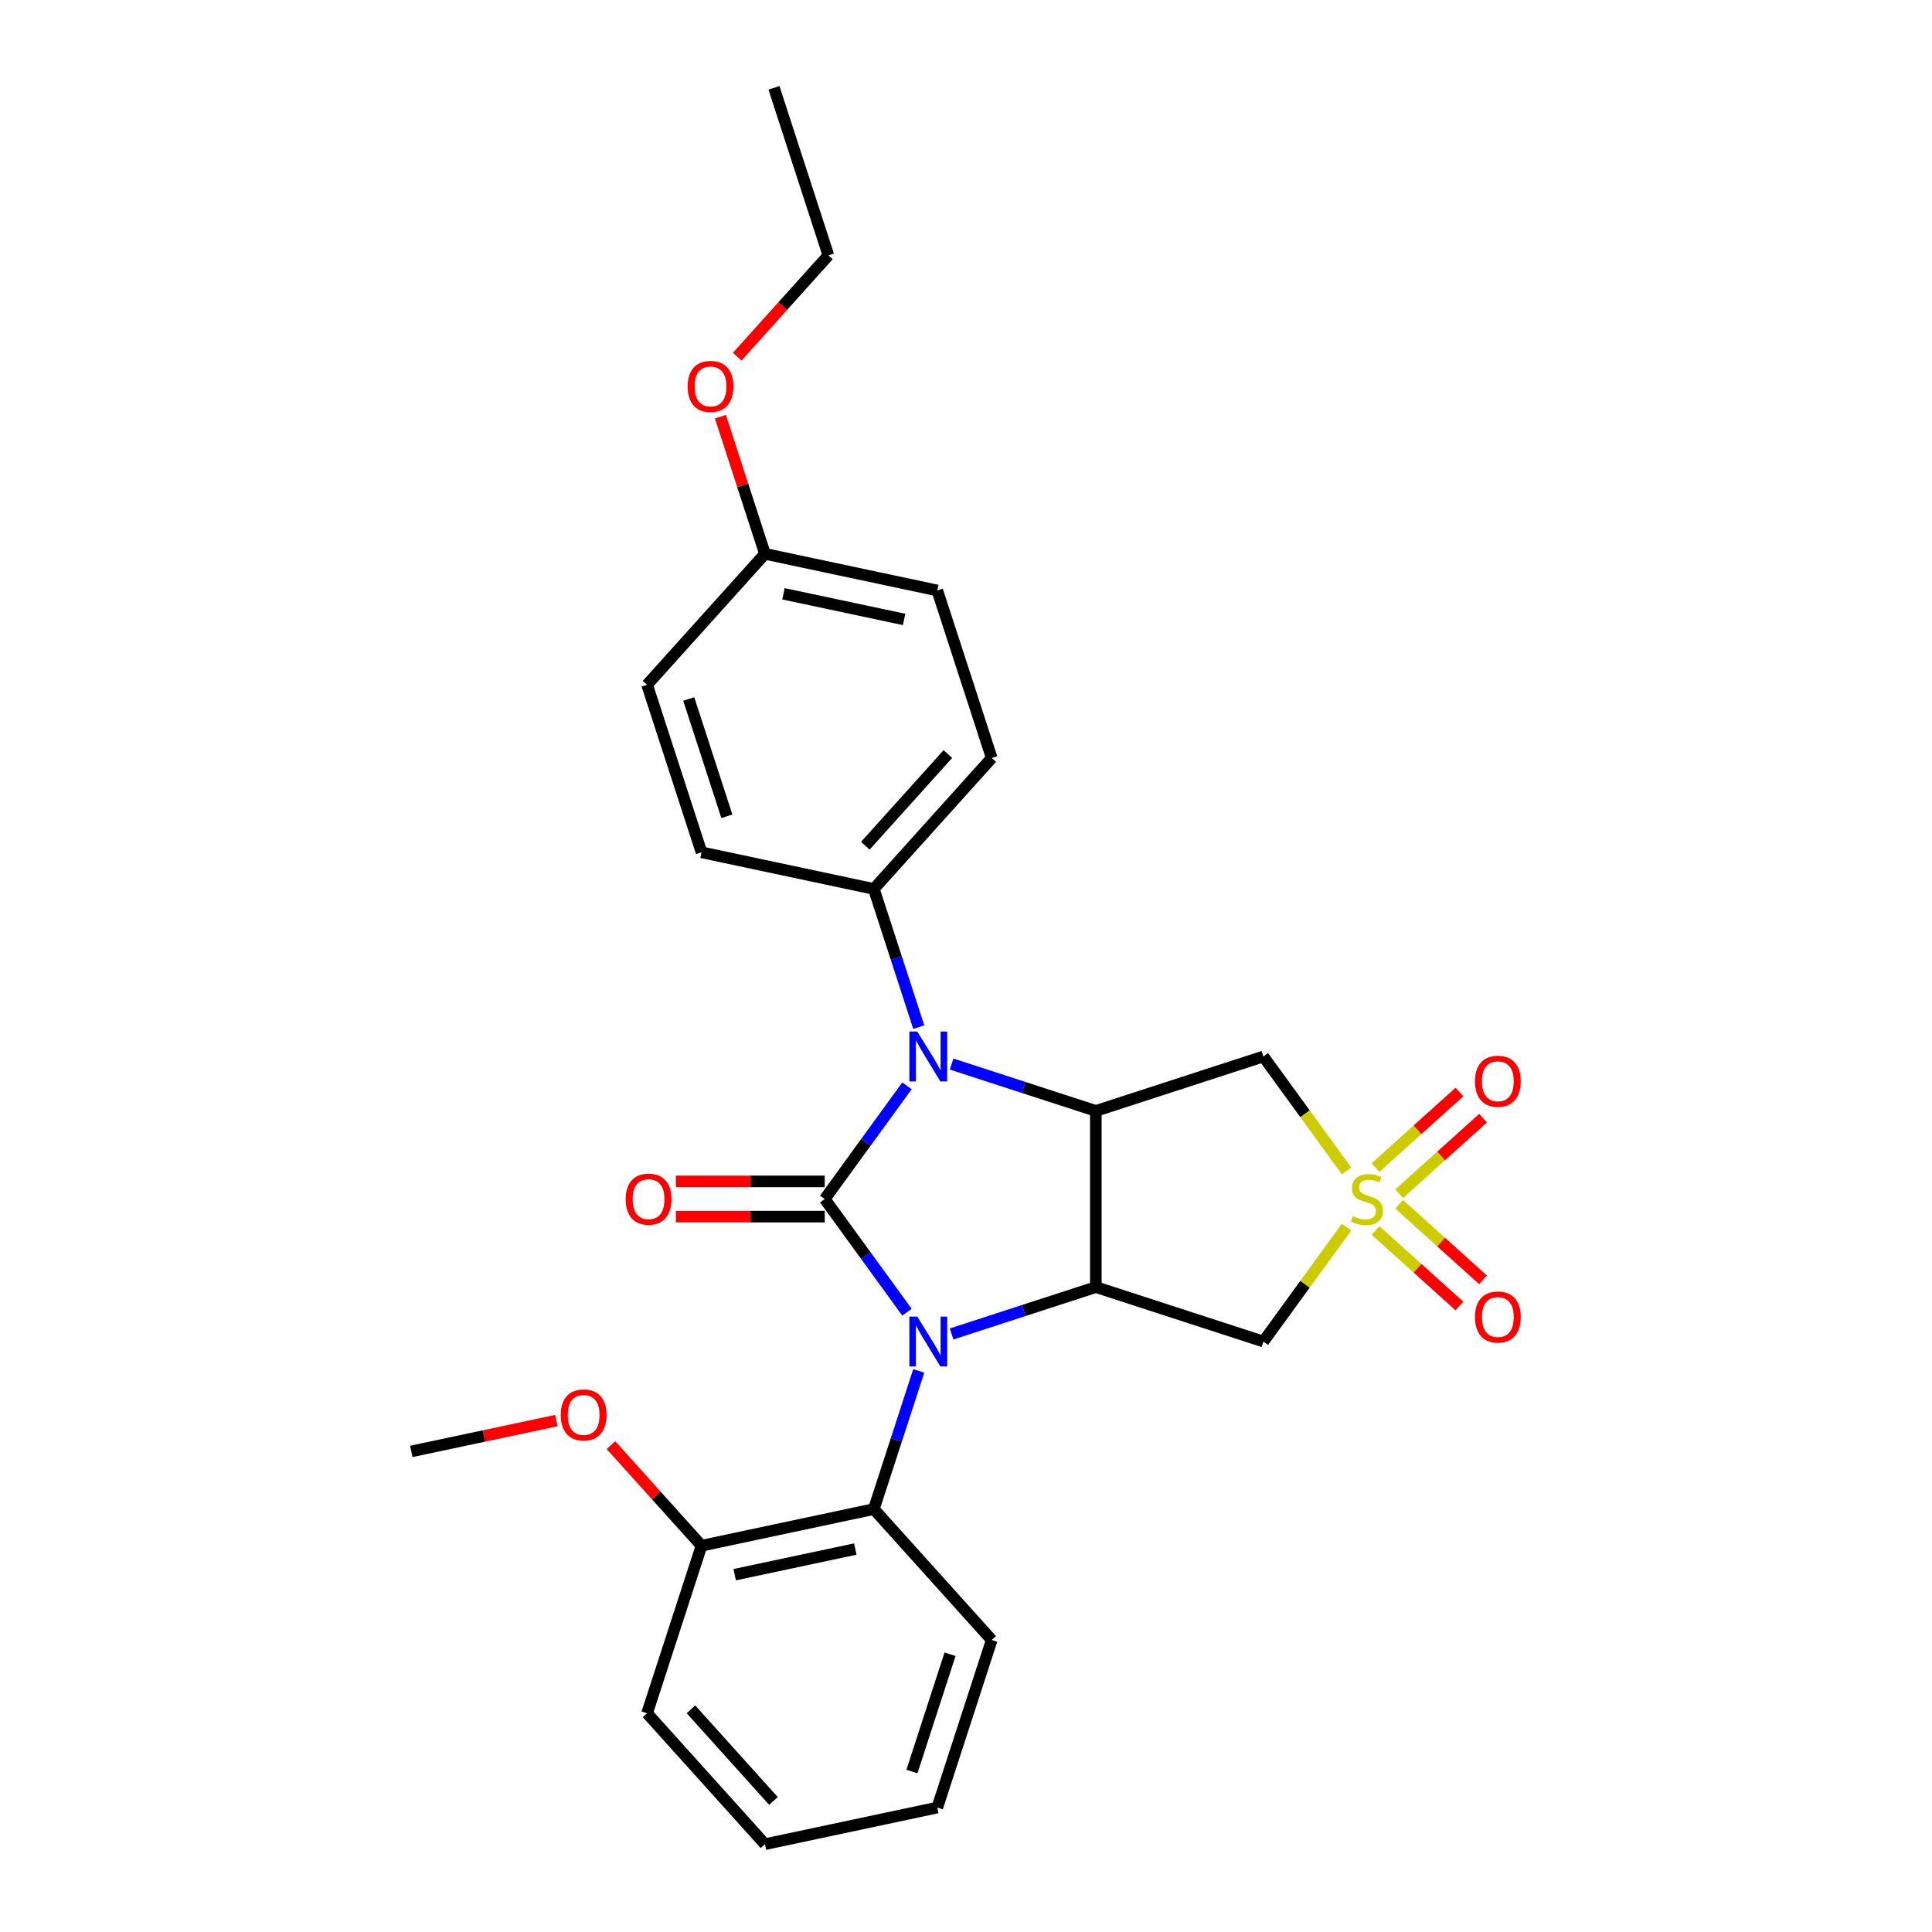 <?xml version='1.0' encoding='iso-8859-1'?>
<svg version='1.1' baseProfile='full'
              xmlns='http://www.w3.org/2000/svg'
                      xmlns:rdkit='http://www.rdkit.org/xml'
                      xmlns:xlink='http://www.w3.org/1999/xlink'
                  xml:space='preserve'
width='1000px' height='1000px' viewBox='0 0 1000 1000'>
<!-- END OF HEADER -->
<rect style='opacity:1.0;fill:#FFFFFF;stroke:none' width='1000' height='1000' x='0' y='0'> </rect>
<path class='bond-0' d='M 426.879,620.605 L 448.159,649.895' style='fill:none;fill-rule:evenodd;stroke:#000000;stroke-width:6px;stroke-linecap:butt;stroke-linejoin:miter;stroke-opacity:1' />
<path class='bond-0' d='M 448.159,649.895 L 469.439,679.185' style='fill:none;fill-rule:evenodd;stroke:#0000FF;stroke-width:6px;stroke-linecap:butt;stroke-linejoin:miter;stroke-opacity:1' />
<path class='bond-2' d='M 426.879,620.605 L 448.159,591.316' style='fill:none;fill-rule:evenodd;stroke:#000000;stroke-width:6px;stroke-linecap:butt;stroke-linejoin:miter;stroke-opacity:1' />
<path class='bond-2' d='M 448.159,591.316 L 469.439,562.026' style='fill:none;fill-rule:evenodd;stroke:#0000FF;stroke-width:6px;stroke-linecap:butt;stroke-linejoin:miter;stroke-opacity:1' />
<path class='bond-9' d='M 426.879,611.487 L 388.353,611.487' style='fill:none;fill-rule:evenodd;stroke:#000000;stroke-width:6px;stroke-linecap:butt;stroke-linejoin:miter;stroke-opacity:1' />
<path class='bond-9' d='M 388.353,611.487 L 349.827,611.487' style='fill:none;fill-rule:evenodd;stroke:#FF0000;stroke-width:6px;stroke-linecap:butt;stroke-linejoin:miter;stroke-opacity:1' />
<path class='bond-9' d='M 426.879,629.724 L 388.353,629.724' style='fill:none;fill-rule:evenodd;stroke:#000000;stroke-width:6px;stroke-linecap:butt;stroke-linejoin:miter;stroke-opacity:1' />
<path class='bond-9' d='M 388.353,629.724 L 349.827,629.724' style='fill:none;fill-rule:evenodd;stroke:#FF0000;stroke-width:6px;stroke-linecap:butt;stroke-linejoin:miter;stroke-opacity:1' />
<path class='bond-3' d='M 492.55,690.454 L 529.875,678.326' style='fill:none;fill-rule:evenodd;stroke:#0000FF;stroke-width:6px;stroke-linecap:butt;stroke-linejoin:miter;stroke-opacity:1' />
<path class='bond-3' d='M 529.875,678.326 L 567.2,666.198' style='fill:none;fill-rule:evenodd;stroke:#000000;stroke-width:6px;stroke-linecap:butt;stroke-linejoin:miter;stroke-opacity:1' />
<path class='bond-7' d='M 475.541,709.568 L 463.92,745.334' style='fill:none;fill-rule:evenodd;stroke:#0000FF;stroke-width:6px;stroke-linecap:butt;stroke-linejoin:miter;stroke-opacity:1' />
<path class='bond-7' d='M 463.92,745.334 L 452.299,781.099' style='fill:none;fill-rule:evenodd;stroke:#000000;stroke-width:6px;stroke-linecap:butt;stroke-linejoin:miter;stroke-opacity:1' />
<path class='bond-1' d='M 696.961,606.072 L 675.442,576.453' style='fill:none;fill-rule:evenodd;stroke:#CCCC00;stroke-width:6px;stroke-linecap:butt;stroke-linejoin:miter;stroke-opacity:1' />
<path class='bond-1' d='M 675.442,576.453 L 653.923,546.834' style='fill:none;fill-rule:evenodd;stroke:#000000;stroke-width:6px;stroke-linecap:butt;stroke-linejoin:miter;stroke-opacity:1' />
<path class='bond-10' d='M 724.182,617.874 L 745.895,598.323' style='fill:none;fill-rule:evenodd;stroke:#CCCC00;stroke-width:6px;stroke-linecap:butt;stroke-linejoin:miter;stroke-opacity:1' />
<path class='bond-10' d='M 745.895,598.323 L 767.608,578.773' style='fill:none;fill-rule:evenodd;stroke:#FF0000;stroke-width:6px;stroke-linecap:butt;stroke-linejoin:miter;stroke-opacity:1' />
<path class='bond-10' d='M 711.979,604.321 L 733.692,584.77' style='fill:none;fill-rule:evenodd;stroke:#CCCC00;stroke-width:6px;stroke-linecap:butt;stroke-linejoin:miter;stroke-opacity:1' />
<path class='bond-10' d='M 733.692,584.77 L 755.405,565.22' style='fill:none;fill-rule:evenodd;stroke:#FF0000;stroke-width:6px;stroke-linecap:butt;stroke-linejoin:miter;stroke-opacity:1' />
<path class='bond-11' d='M 711.979,636.889 L 733.692,656.44' style='fill:none;fill-rule:evenodd;stroke:#CCCC00;stroke-width:6px;stroke-linecap:butt;stroke-linejoin:miter;stroke-opacity:1' />
<path class='bond-11' d='M 733.692,656.44 L 755.405,675.991' style='fill:none;fill-rule:evenodd;stroke:#FF0000;stroke-width:6px;stroke-linecap:butt;stroke-linejoin:miter;stroke-opacity:1' />
<path class='bond-11' d='M 724.182,623.336 L 745.895,642.887' style='fill:none;fill-rule:evenodd;stroke:#CCCC00;stroke-width:6px;stroke-linecap:butt;stroke-linejoin:miter;stroke-opacity:1' />
<path class='bond-11' d='M 745.895,642.887 L 767.608,662.438' style='fill:none;fill-rule:evenodd;stroke:#FF0000;stroke-width:6px;stroke-linecap:butt;stroke-linejoin:miter;stroke-opacity:1' />
<path class='bond-28' d='M 696.961,635.139 L 675.442,664.758' style='fill:none;fill-rule:evenodd;stroke:#CCCC00;stroke-width:6px;stroke-linecap:butt;stroke-linejoin:miter;stroke-opacity:1' />
<path class='bond-28' d='M 675.442,664.758 L 653.923,694.376' style='fill:none;fill-rule:evenodd;stroke:#000000;stroke-width:6px;stroke-linecap:butt;stroke-linejoin:miter;stroke-opacity:1' />
<path class='bond-4' d='M 492.55,550.757 L 529.875,562.885' style='fill:none;fill-rule:evenodd;stroke:#0000FF;stroke-width:6px;stroke-linecap:butt;stroke-linejoin:miter;stroke-opacity:1' />
<path class='bond-4' d='M 529.875,562.885 L 567.2,575.012' style='fill:none;fill-rule:evenodd;stroke:#000000;stroke-width:6px;stroke-linecap:butt;stroke-linejoin:miter;stroke-opacity:1' />
<path class='bond-8' d='M 475.541,531.643 L 463.92,495.877' style='fill:none;fill-rule:evenodd;stroke:#0000FF;stroke-width:6px;stroke-linecap:butt;stroke-linejoin:miter;stroke-opacity:1' />
<path class='bond-8' d='M 463.92,495.877 L 452.299,460.111' style='fill:none;fill-rule:evenodd;stroke:#000000;stroke-width:6px;stroke-linecap:butt;stroke-linejoin:miter;stroke-opacity:1' />
<path class='bond-5' d='M 567.2,666.198 L 653.923,694.376' style='fill:none;fill-rule:evenodd;stroke:#000000;stroke-width:6px;stroke-linecap:butt;stroke-linejoin:miter;stroke-opacity:1' />
<path class='bond-27' d='M 567.2,666.198 L 567.2,575.012' style='fill:none;fill-rule:evenodd;stroke:#000000;stroke-width:6px;stroke-linecap:butt;stroke-linejoin:miter;stroke-opacity:1' />
<path class='bond-6' d='M 567.2,575.012 L 653.923,546.834' style='fill:none;fill-rule:evenodd;stroke:#000000;stroke-width:6px;stroke-linecap:butt;stroke-linejoin:miter;stroke-opacity:1' />
<path class='bond-12' d='M 452.299,781.099 L 363.105,800.058' style='fill:none;fill-rule:evenodd;stroke:#000000;stroke-width:6px;stroke-linecap:butt;stroke-linejoin:miter;stroke-opacity:1' />
<path class='bond-12' d='M 442.712,801.782 L 380.276,815.053' style='fill:none;fill-rule:evenodd;stroke:#000000;stroke-width:6px;stroke-linecap:butt;stroke-linejoin:miter;stroke-opacity:1' />
<path class='bond-19' d='M 452.299,781.099 L 513.314,848.864' style='fill:none;fill-rule:evenodd;stroke:#000000;stroke-width:6px;stroke-linecap:butt;stroke-linejoin:miter;stroke-opacity:1' />
<path class='bond-13' d='M 452.299,460.111 L 513.314,392.347' style='fill:none;fill-rule:evenodd;stroke:#000000;stroke-width:6px;stroke-linecap:butt;stroke-linejoin:miter;stroke-opacity:1' />
<path class='bond-13' d='M 447.898,437.743 L 490.609,390.308' style='fill:none;fill-rule:evenodd;stroke:#000000;stroke-width:6px;stroke-linecap:butt;stroke-linejoin:miter;stroke-opacity:1' />
<path class='bond-14' d='M 452.299,460.111 L 363.105,441.153' style='fill:none;fill-rule:evenodd;stroke:#000000;stroke-width:6px;stroke-linecap:butt;stroke-linejoin:miter;stroke-opacity:1' />
<path class='bond-18' d='M 363.105,800.058 L 339.665,774.024' style='fill:none;fill-rule:evenodd;stroke:#000000;stroke-width:6px;stroke-linecap:butt;stroke-linejoin:miter;stroke-opacity:1' />
<path class='bond-18' d='M 339.665,774.024 L 316.224,747.991' style='fill:none;fill-rule:evenodd;stroke:#FF0000;stroke-width:6px;stroke-linecap:butt;stroke-linejoin:miter;stroke-opacity:1' />
<path class='bond-21' d='M 363.105,800.058 L 334.927,886.781' style='fill:none;fill-rule:evenodd;stroke:#000000;stroke-width:6px;stroke-linecap:butt;stroke-linejoin:miter;stroke-opacity:1' />
<path class='bond-17' d='M 513.314,392.347 L 485.136,305.624' style='fill:none;fill-rule:evenodd;stroke:#000000;stroke-width:6px;stroke-linecap:butt;stroke-linejoin:miter;stroke-opacity:1' />
<path class='bond-16' d='M 363.105,441.153 L 334.927,354.429' style='fill:none;fill-rule:evenodd;stroke:#000000;stroke-width:6px;stroke-linecap:butt;stroke-linejoin:miter;stroke-opacity:1' />
<path class='bond-16' d='M 376.223,422.508 L 356.499,361.802' style='fill:none;fill-rule:evenodd;stroke:#000000;stroke-width:6px;stroke-linecap:butt;stroke-linejoin:miter;stroke-opacity:1' />
<path class='bond-15' d='M 395.943,286.665 L 334.927,354.429' style='fill:none;fill-rule:evenodd;stroke:#000000;stroke-width:6px;stroke-linecap:butt;stroke-linejoin:miter;stroke-opacity:1' />
<path class='bond-20' d='M 395.943,286.665 L 384.411,251.173' style='fill:none;fill-rule:evenodd;stroke:#000000;stroke-width:6px;stroke-linecap:butt;stroke-linejoin:miter;stroke-opacity:1' />
<path class='bond-20' d='M 384.411,251.173 L 372.879,215.681' style='fill:none;fill-rule:evenodd;stroke:#FF0000;stroke-width:6px;stroke-linecap:butt;stroke-linejoin:miter;stroke-opacity:1' />
<path class='bond-29' d='M 395.943,286.665 L 485.136,305.624' style='fill:none;fill-rule:evenodd;stroke:#000000;stroke-width:6px;stroke-linecap:butt;stroke-linejoin:miter;stroke-opacity:1' />
<path class='bond-29' d='M 405.53,307.348 L 467.965,320.619' style='fill:none;fill-rule:evenodd;stroke:#000000;stroke-width:6px;stroke-linecap:butt;stroke-linejoin:miter;stroke-opacity:1' />
<path class='bond-23' d='M 287.956,735.298 L 250.426,743.275' style='fill:none;fill-rule:evenodd;stroke:#FF0000;stroke-width:6px;stroke-linecap:butt;stroke-linejoin:miter;stroke-opacity:1' />
<path class='bond-23' d='M 250.426,743.275 L 212.897,751.252' style='fill:none;fill-rule:evenodd;stroke:#000000;stroke-width:6px;stroke-linecap:butt;stroke-linejoin:miter;stroke-opacity:1' />
<path class='bond-24' d='M 513.314,848.864 L 485.136,935.587' style='fill:none;fill-rule:evenodd;stroke:#000000;stroke-width:6px;stroke-linecap:butt;stroke-linejoin:miter;stroke-opacity:1' />
<path class='bond-24' d='M 491.743,856.237 L 472.018,916.943' style='fill:none;fill-rule:evenodd;stroke:#000000;stroke-width:6px;stroke-linecap:butt;stroke-linejoin:miter;stroke-opacity:1' />
<path class='bond-22' d='M 381.575,184.605 L 405.177,158.391' style='fill:none;fill-rule:evenodd;stroke:#FF0000;stroke-width:6px;stroke-linecap:butt;stroke-linejoin:miter;stroke-opacity:1' />
<path class='bond-22' d='M 405.177,158.391 L 428.78,132.178' style='fill:none;fill-rule:evenodd;stroke:#000000;stroke-width:6px;stroke-linecap:butt;stroke-linejoin:miter;stroke-opacity:1' />
<path class='bond-30' d='M 334.927,886.781 L 395.943,954.545' style='fill:none;fill-rule:evenodd;stroke:#000000;stroke-width:6px;stroke-linecap:butt;stroke-linejoin:miter;stroke-opacity:1' />
<path class='bond-30' d='M 357.633,884.743 L 400.343,932.178' style='fill:none;fill-rule:evenodd;stroke:#000000;stroke-width:6px;stroke-linecap:butt;stroke-linejoin:miter;stroke-opacity:1' />
<path class='bond-25' d='M 428.78,132.178 L 400.602,45.455' style='fill:none;fill-rule:evenodd;stroke:#000000;stroke-width:6px;stroke-linecap:butt;stroke-linejoin:miter;stroke-opacity:1' />
<path class='bond-26' d='M 485.136,935.587 L 395.943,954.545' style='fill:none;fill-rule:evenodd;stroke:#000000;stroke-width:6px;stroke-linecap:butt;stroke-linejoin:miter;stroke-opacity:1' />
<path  class='atom-1' d='M 474.769 681.464
L 483.231 695.142
Q 484.07 696.492, 485.419 698.936
Q 486.769 701.379, 486.842 701.525
L 486.842 681.464
L 490.27 681.464
L 490.27 707.288
L 486.732 707.288
L 477.65 692.334
Q 476.592 690.583, 475.462 688.577
Q 474.367 686.571, 474.039 685.951
L 474.039 707.288
L 470.683 707.288
L 470.683 681.464
L 474.769 681.464
' fill='#0000FF'/>
<path  class='atom-2' d='M 700.226 629.469
Q 700.518 629.578, 701.721 630.089
Q 702.925 630.599, 704.238 630.928
Q 705.588 631.219, 706.901 631.219
Q 709.344 631.219, 710.767 630.052
Q 712.189 628.848, 712.189 626.769
Q 712.189 625.347, 711.46 624.472
Q 710.767 623.596, 709.673 623.122
Q 708.578 622.648, 706.755 622.101
Q 704.457 621.408, 703.071 620.751
Q 701.721 620.095, 700.736 618.709
Q 699.788 617.323, 699.788 614.988
Q 699.788 611.742, 701.977 609.736
Q 704.202 607.73, 708.578 607.73
Q 711.569 607.73, 714.962 609.152
L 714.123 611.961
Q 711.022 610.684, 708.688 610.684
Q 706.171 610.684, 704.785 611.742
Q 703.399 612.763, 703.436 614.551
Q 703.436 615.937, 704.129 616.775
Q 704.858 617.614, 705.879 618.089
Q 706.937 618.563, 708.688 619.11
Q 711.022 619.839, 712.408 620.569
Q 713.794 621.298, 714.779 622.794
Q 715.8 624.253, 715.8 626.769
Q 715.8 630.344, 713.393 632.277
Q 711.022 634.174, 707.047 634.174
Q 704.749 634.174, 702.998 633.663
Q 701.284 633.189, 699.241 632.35
L 700.226 629.469
' fill='#CCCC00'/>
<path  class='atom-3' d='M 474.769 533.922
L 483.231 547.6
Q 484.07 548.95, 485.419 551.394
Q 486.769 553.837, 486.842 553.983
L 486.842 533.922
L 490.27 533.922
L 490.27 559.746
L 486.732 559.746
L 477.65 544.792
Q 476.592 543.041, 475.462 541.035
Q 474.367 539.029, 474.039 538.409
L 474.039 559.746
L 470.683 559.746
L 470.683 533.922
L 474.769 533.922
' fill='#0000FF'/>
<path  class='atom-10' d='M 323.839 620.678
Q 323.839 614.478, 326.903 611.012
Q 329.967 607.547, 335.693 607.547
Q 341.419 607.547, 344.483 611.012
Q 347.547 614.478, 347.547 620.678
Q 347.547 626.952, 344.447 630.526
Q 341.347 634.064, 335.693 634.064
Q 330.003 634.064, 326.903 630.526
Q 323.839 626.988, 323.839 620.678
M 335.693 631.146
Q 339.632 631.146, 341.748 628.52
Q 343.9 625.858, 343.9 620.678
Q 343.9 615.608, 341.748 613.055
Q 339.632 610.465, 335.693 610.465
Q 331.754 610.465, 329.602 613.019
Q 327.486 615.572, 327.486 620.678
Q 327.486 625.894, 329.602 628.52
Q 331.754 631.146, 335.693 631.146
' fill='#FF0000'/>
<path  class='atom-11' d='M 763.431 559.663
Q 763.431 553.462, 766.495 549.997
Q 769.559 546.532, 775.285 546.532
Q 781.012 546.532, 784.075 549.997
Q 787.139 553.462, 787.139 559.663
Q 787.139 565.936, 784.039 569.511
Q 780.939 573.049, 775.285 573.049
Q 769.595 573.049, 766.495 569.511
Q 763.431 565.973, 763.431 559.663
M 775.285 570.131
Q 779.224 570.131, 781.34 567.505
Q 783.492 564.842, 783.492 559.663
Q 783.492 554.593, 781.34 552.04
Q 779.224 549.45, 775.285 549.45
Q 771.346 549.45, 769.194 552.003
Q 767.078 554.556, 767.078 559.663
Q 767.078 564.879, 769.194 567.505
Q 771.346 570.131, 775.285 570.131
' fill='#FF0000'/>
<path  class='atom-12' d='M 763.431 681.694
Q 763.431 675.493, 766.495 672.028
Q 769.559 668.563, 775.285 668.563
Q 781.012 668.563, 784.075 672.028
Q 787.139 675.493, 787.139 681.694
Q 787.139 687.967, 784.039 691.542
Q 780.939 695.08, 775.285 695.08
Q 769.595 695.08, 766.495 691.542
Q 763.431 688.004, 763.431 681.694
M 775.285 692.162
Q 779.224 692.162, 781.34 689.536
Q 783.492 686.873, 783.492 681.694
Q 783.492 676.624, 781.34 674.07
Q 779.224 671.481, 775.285 671.481
Q 771.346 671.481, 769.194 674.034
Q 767.078 676.587, 767.078 681.694
Q 767.078 686.909, 769.194 689.536
Q 771.346 692.162, 775.285 692.162
' fill='#FF0000'/>
<path  class='atom-19' d='M 290.236 732.367
Q 290.236 726.166, 293.3 722.701
Q 296.364 719.236, 302.09 719.236
Q 307.817 719.236, 310.88 722.701
Q 313.944 726.166, 313.944 732.367
Q 313.944 738.64, 310.844 742.215
Q 307.744 745.753, 302.09 745.753
Q 296.4 745.753, 293.3 742.215
Q 290.236 738.677, 290.236 732.367
M 302.09 742.835
Q 306.029 742.835, 308.145 740.209
Q 310.297 737.546, 310.297 732.367
Q 310.297 727.297, 308.145 724.743
Q 306.029 722.154, 302.09 722.154
Q 298.151 722.154, 295.999 724.707
Q 293.883 727.26, 293.883 732.367
Q 293.883 737.582, 295.999 740.209
Q 298.151 742.835, 302.09 742.835
' fill='#FF0000'/>
<path  class='atom-21' d='M 355.911 200.015
Q 355.911 193.814, 358.974 190.349
Q 362.038 186.884, 367.765 186.884
Q 373.491 186.884, 376.555 190.349
Q 379.619 193.814, 379.619 200.015
Q 379.619 206.289, 376.519 209.863
Q 373.418 213.401, 367.765 213.401
Q 362.075 213.401, 358.974 209.863
Q 355.911 206.325, 355.911 200.015
M 367.765 210.483
Q 371.704 210.483, 373.819 207.857
Q 375.971 205.194, 375.971 200.015
Q 375.971 194.945, 373.819 192.392
Q 371.704 189.802, 367.765 189.802
Q 363.825 189.802, 361.673 192.355
Q 359.558 194.909, 359.558 200.015
Q 359.558 205.231, 361.673 207.857
Q 363.825 210.483, 367.765 210.483
' fill='#FF0000'/>
</svg>

